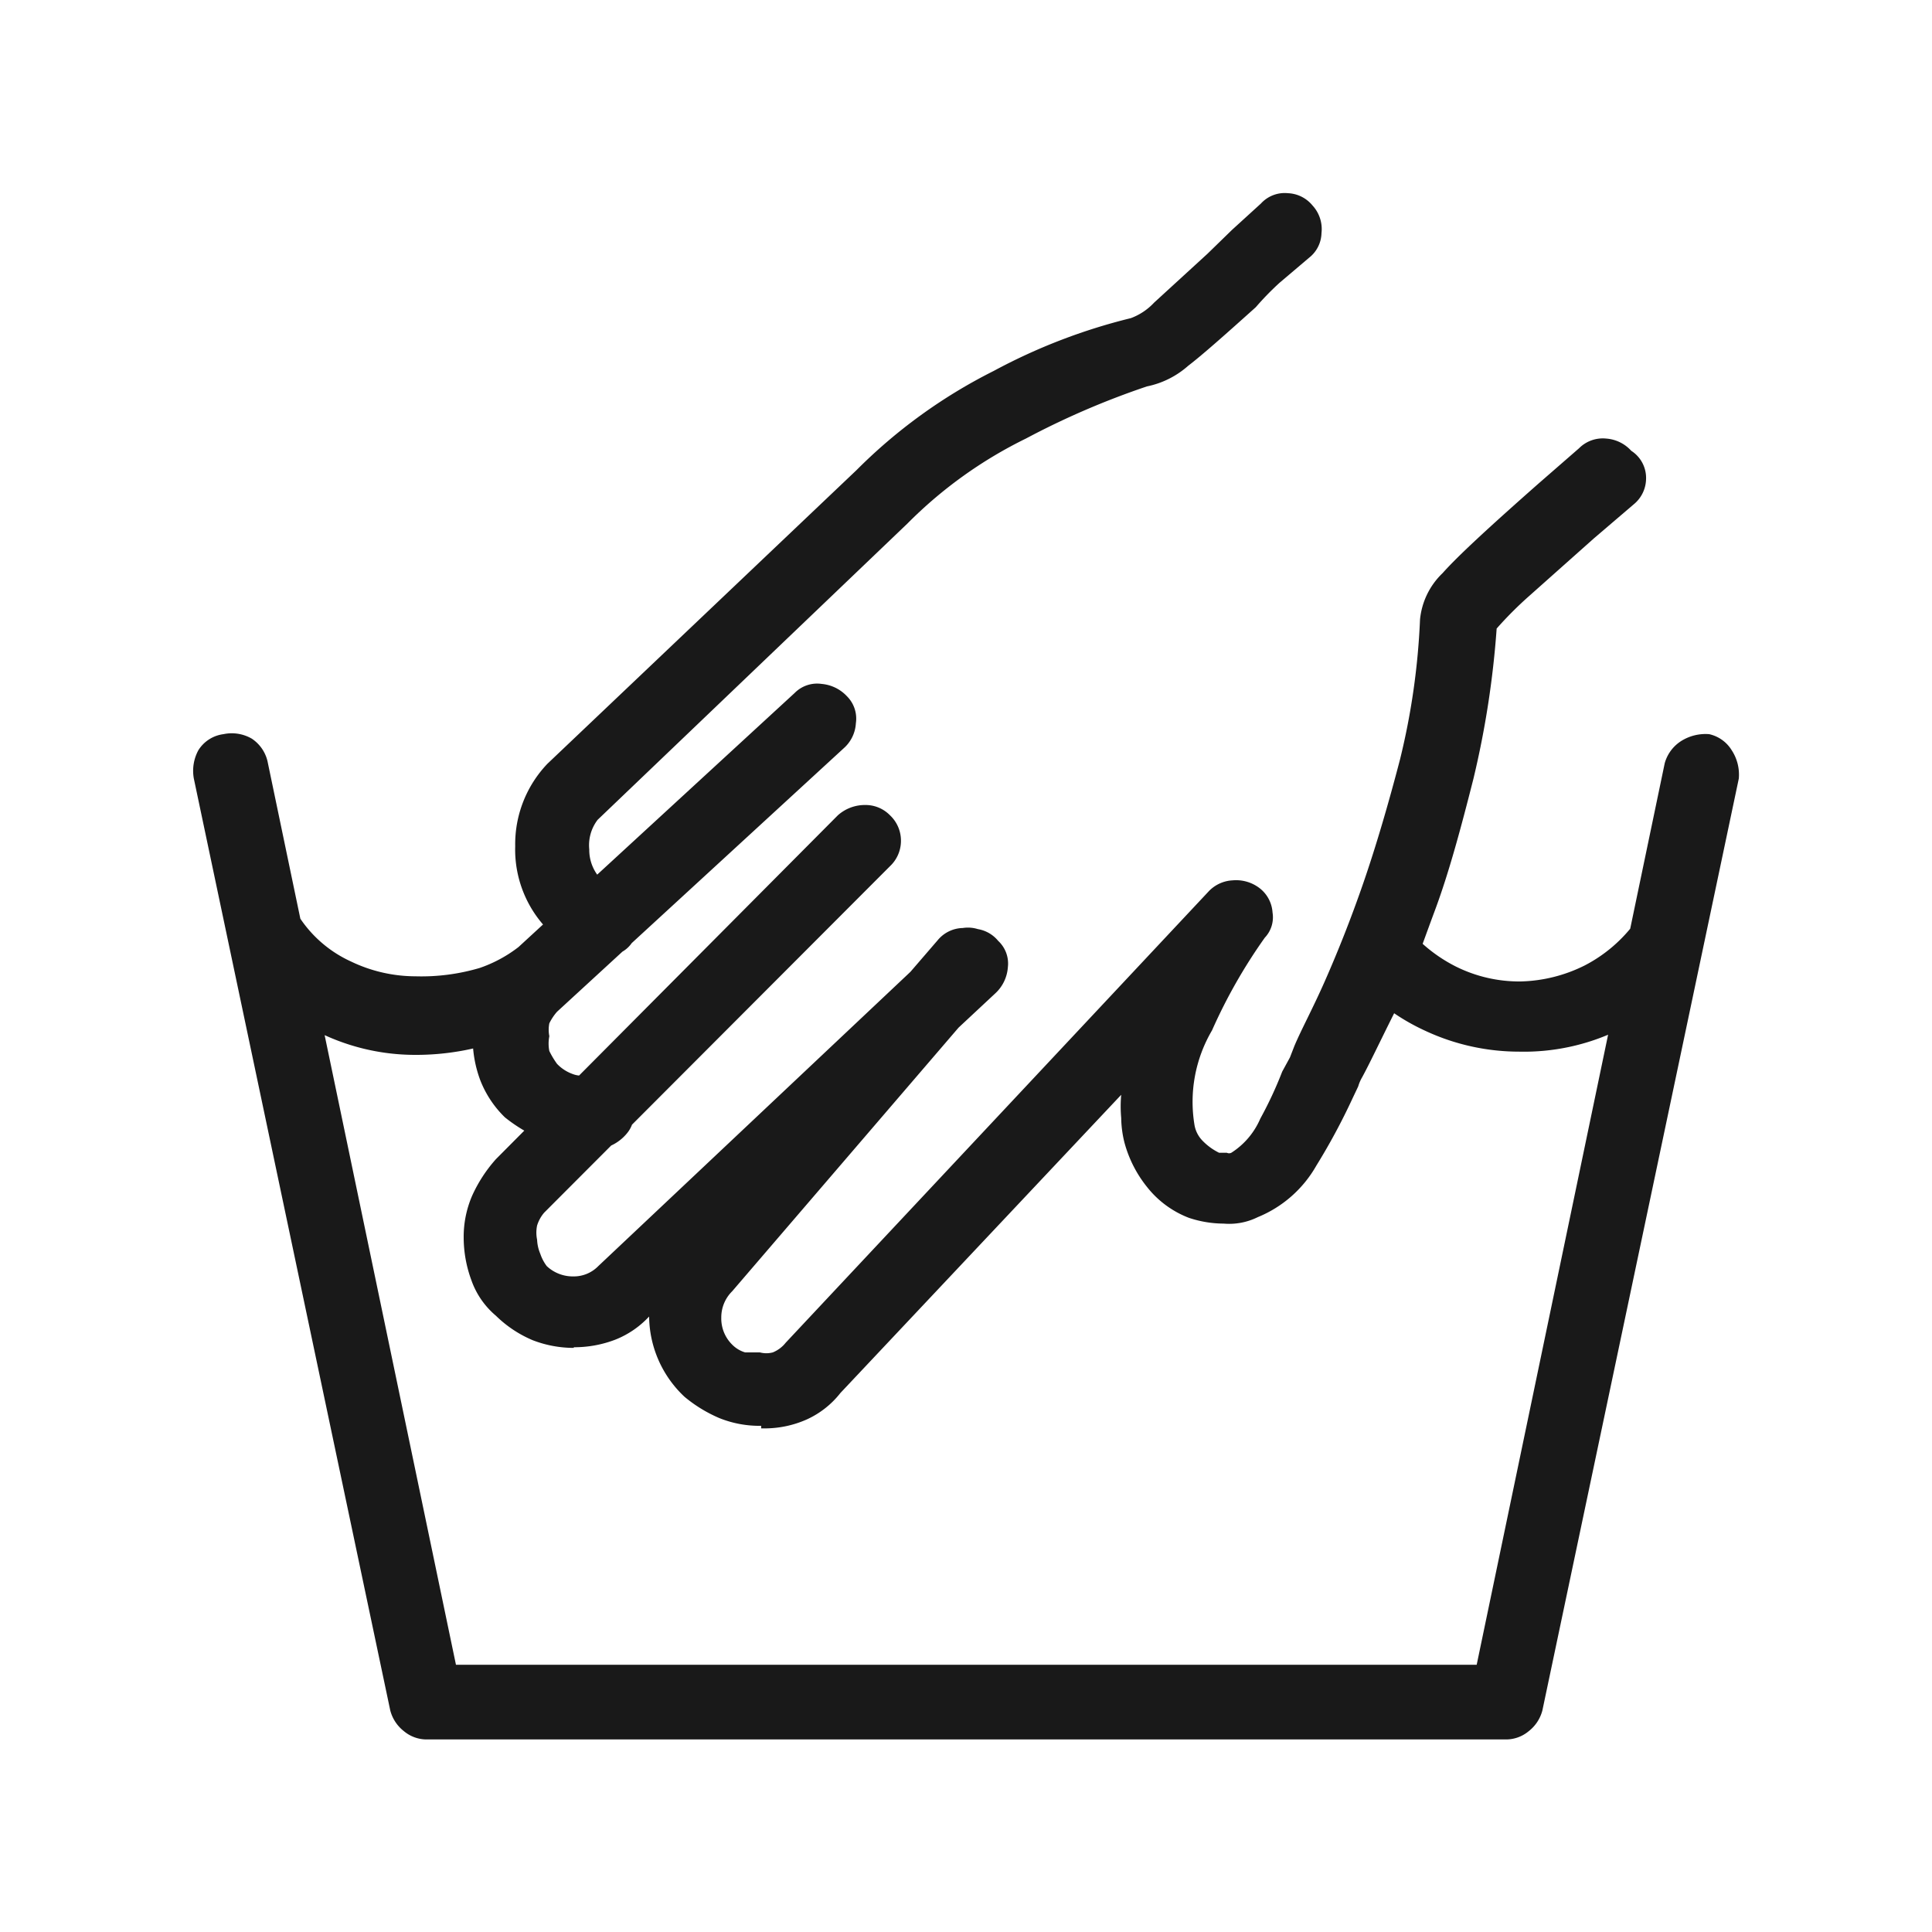 <svg xmlns='http://www.w3.org/2000/svg' viewBox='0 0 30 30' width='30' height='30'><path fill='#191919' d='M23.74,26.88a.6.6,0,0,0,.21-.32L27,12.09a.69.69,0,0,0-.11-.44.55.55,0,0,0-.35-.25.71.71,0,0,0-.44.11.6.6,0,0,0-.25.34l-2.92,14H7.08l-2.92-14a.58.58,0,0,0-.25-.38.62.62,0,0,0-.44-.07.54.54,0,0,0-.39.25.67.67,0,0,0-.07.44L6.06,26.56a.6.6,0,0,0,.21.32.55.55,0,0,0,.36.13H23.38A.55.55,0,0,0,23.74,26.88ZM7.88,16.12A2.87,2.87,0,0,0,9,15.35a.56.56,0,0,0,0-.78.58.58,0,0,0-.4-.17.54.54,0,0,0-.39.17,2.1,2.1,0,0,1-.76.46,3.19,3.19,0,0,1-1,.13,2.32,2.32,0,0,1-1-.23,1.9,1.9,0,0,1-.79-.67A.55.55,0,0,0,4.24,14a.54.54,0,0,0-.42.11.51.51,0,0,0-.24.37A.74.74,0,0,0,3.7,15a3.19,3.19,0,0,0,1.19,1,3.38,3.38,0,0,0,1.55.38A4,4,0,0,0,7.88,16.12ZM25.12,16a3.43,3.43,0,0,0,1.19-1,.66.66,0,0,0,.12-.43.51.51,0,0,0-.24-.38.54.54,0,0,0-.42-.11.59.59,0,0,0-.37.23,2.27,2.27,0,0,1-.79.68,2.34,2.34,0,0,1-1,.25,2.21,2.21,0,0,1-1-.23,2.36,2.36,0,0,1-.78-.63.58.58,0,0,0-.38-.19.5.5,0,0,0-.41.12.56.56,0,0,0-.19.39.58.58,0,0,0,.12.42,3.31,3.31,0,0,0,1.17.89,3.45,3.45,0,0,0,1.45.32A3.37,3.37,0,0,0,25.12,16ZM8.91,20.92a1.78,1.78,0,0,0,.65-.12,1.44,1.44,0,0,0,.54-.38l5.36-5a.61.61,0,0,0,.19-.4.48.48,0,0,0-.15-.41.52.52,0,0,0-.39-.19.48.48,0,0,0-.41.14L9.29,19.66a.53.53,0,0,1-.39.16.59.59,0,0,1-.41-.16.67.67,0,0,1-.1-.19.63.63,0,0,1-.05-.22.54.54,0,0,1,0-.22.56.56,0,0,1,.11-.2l5.37-5.38a.54.54,0,0,0,.17-.39.54.54,0,0,0-.17-.4.53.53,0,0,0-.39-.16.63.63,0,0,0-.42.16L7.7,18a2.22,2.22,0,0,0-.37.57,1.61,1.61,0,0,0-.13.65,1.92,1.92,0,0,0,.12.66,1.27,1.27,0,0,0,.38.55,1.83,1.83,0,0,0,.57.38,1.77,1.77,0,0,0,.64.12Zm2.91,1.26h.07a1.61,1.61,0,0,0,.64-.14,1.4,1.4,0,0,0,.52-.41L17.41,17a2,2,0,0,0,0,.36,1.65,1.65,0,0,0,.05.38,1.88,1.88,0,0,0,.35.69,1.52,1.52,0,0,0,.65.48A1.72,1.72,0,0,0,19,19a1,1,0,0,0,.53-.1,1.85,1.85,0,0,0,.91-.8A9.86,9.86,0,0,0,21,17.06l.09-.19a.64.64,0,0,1,.06-.14c.11-.2.27-.54.5-1s.41-1,.63-1.59.41-1.3.6-2.05a14.35,14.35,0,0,0,.36-2.33,5.8,5.8,0,0,1,.51-.51l1-.89.62-.53a.52.52,0,0,0,.19-.39A.5.5,0,0,0,25.33,7a.58.58,0,0,0-.39-.19.52.52,0,0,0-.42.15l-.62.54c-.76.67-1.26,1.13-1.5,1.4a1.15,1.15,0,0,0-.35.72,11,11,0,0,1-.31,2.17c-.18.69-.37,1.34-.57,1.92s-.41,1.1-.6,1.53-.36.74-.47,1l-.07.18-.12.22a6.06,6.06,0,0,1-.34.73,1.18,1.18,0,0,1-.45.53.08.08,0,0,1-.07,0l-.12,0a.92.92,0,0,1-.26-.19.46.46,0,0,1-.12-.23A2.19,2.19,0,0,1,18.82,16a8.26,8.26,0,0,1,.82-1.44.46.46,0,0,0,.12-.39.52.52,0,0,0-.19-.37.6.6,0,0,0-.43-.13.55.55,0,0,0-.38.18l-6.56,7A.49.49,0,0,1,12,21a.39.39,0,0,1-.2,0l-.23,0a.47.47,0,0,1-.2-.12.57.57,0,0,1-.17-.42.57.57,0,0,1,.17-.41l4.07-4.74a.55.55,0,0,0,.12-.4.56.56,0,0,0-.19-.38.52.52,0,0,0-.42-.12.52.52,0,0,0-.39.19l-4,4.64a1.6,1.6,0,0,0-.48,1.23,1.73,1.73,0,0,0,.55,1.22,2.18,2.18,0,0,0,.54.33,1.67,1.67,0,0,0,.65.12Zm-2.48-7.3a.63.63,0,0,0,.32-.1.45.45,0,0,0,.21-.26.61.61,0,0,0,0-.44.53.53,0,0,0-.32-.32.17.17,0,0,1-.11,0,.15.15,0,0,1-.08-.08.66.66,0,0,1-.21-.49.65.65,0,0,1,.13-.46l4.81-4.6a6.81,6.81,0,0,1,1.84-1.32A12.49,12.49,0,0,1,17.81,6a1.38,1.38,0,0,0,.64-.32c.21-.16.56-.47,1.05-.91a4.4,4.4,0,0,1,.37-.38L20.33,4a.5.5,0,0,0,.19-.38.54.54,0,0,0-.14-.43A.52.52,0,0,0,20,3a.5.5,0,0,0-.42.16l-.45.41-.38.37-.83.76a.94.94,0,0,1-.36.24,9,9,0,0,0-2.13.82,8.19,8.19,0,0,0-2.13,1.54l-4.8,4.56A1.81,1.81,0,0,0,8,13.14a1.78,1.78,0,0,0,.52,1.31,2,2,0,0,0,.27.22.87.87,0,0,0,.3.16.45.45,0,0,0,.11,0l.13,0Zm-.28,2.95h.31a.69.69,0,0,0,.38-.25.46.46,0,0,0,.07-.42.59.59,0,0,0-.25-.38.51.51,0,0,0-.42-.1.36.36,0,0,1-.25,0,.63.63,0,0,1-.25-.16,1.32,1.32,0,0,1-.12-.2.59.59,0,0,1,0-.23.51.51,0,0,1,0-.2.81.81,0,0,1,.12-.18l4.45-4.09a.56.56,0,0,0,.19-.39.49.49,0,0,0-.14-.42.61.61,0,0,0-.39-.19.49.49,0,0,0-.42.14L7.84,14.9a2.36,2.36,0,0,0-.35.57,1.46,1.46,0,0,0-.15.64,1.85,1.85,0,0,0,.12.67,1.63,1.63,0,0,0,.38.57,2.39,2.39,0,0,0,.57.34,1.62,1.62,0,0,0,.65.14Z'/></svg>